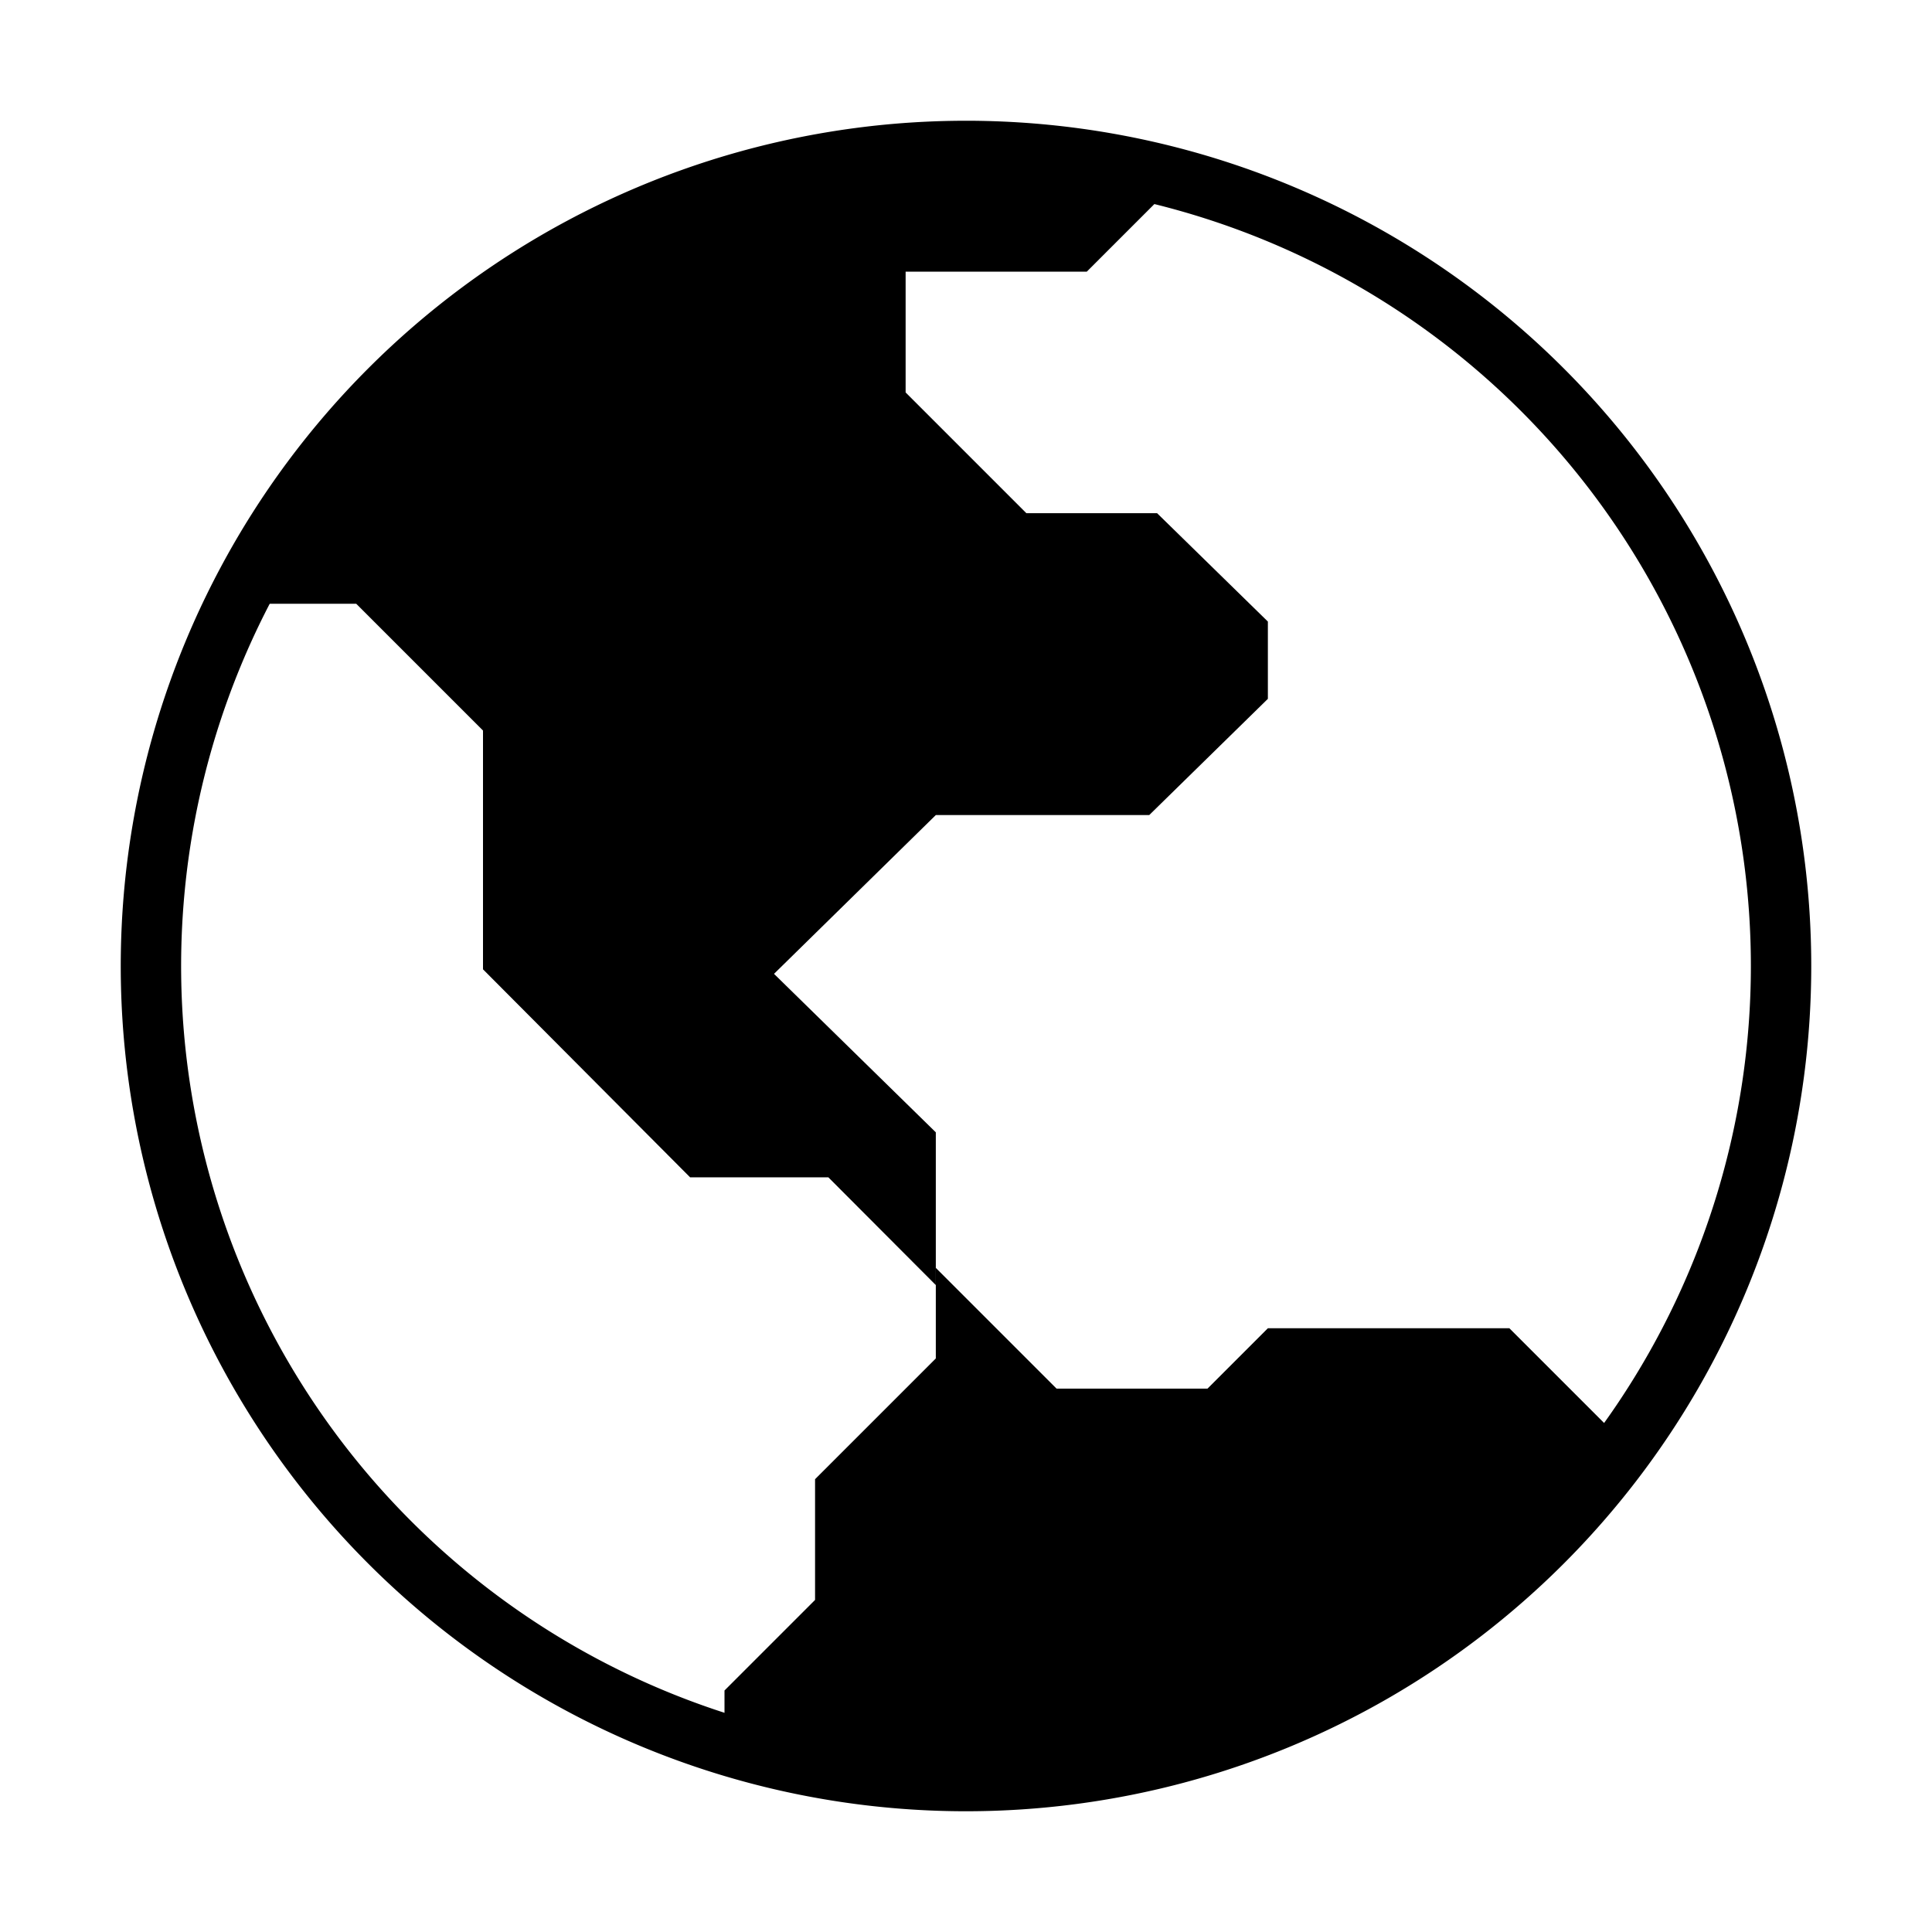 <svg xmlns="http://www.w3.org/2000/svg" viewBox="0 0 64 64"><title>globe</title><g id="globe"><path d="M53.85,47.85A27,27,0,0,1,24,57.8V56l3-3V49l4-4V42l4,4h5l2-2h8Z"/><path d="M42,20.59v2.56L38.07,27H31l-5.36,5.26L31,37.51v5.06L27.44,39H22.86L16,32.11V24.2L11.8,20h-4A27,27,0,0,1,32,5a26.55,26.55,0,0,1,7.06.94L36,9H30v4l4,4h4.33Z"/><path d="M32,60A28,28,0,1,1,60,32,28,28,0,0,1,32,60ZM32,6A26,26,0,1,0,58,32,26,26,0,0,0,32,6Z"/></g></svg>